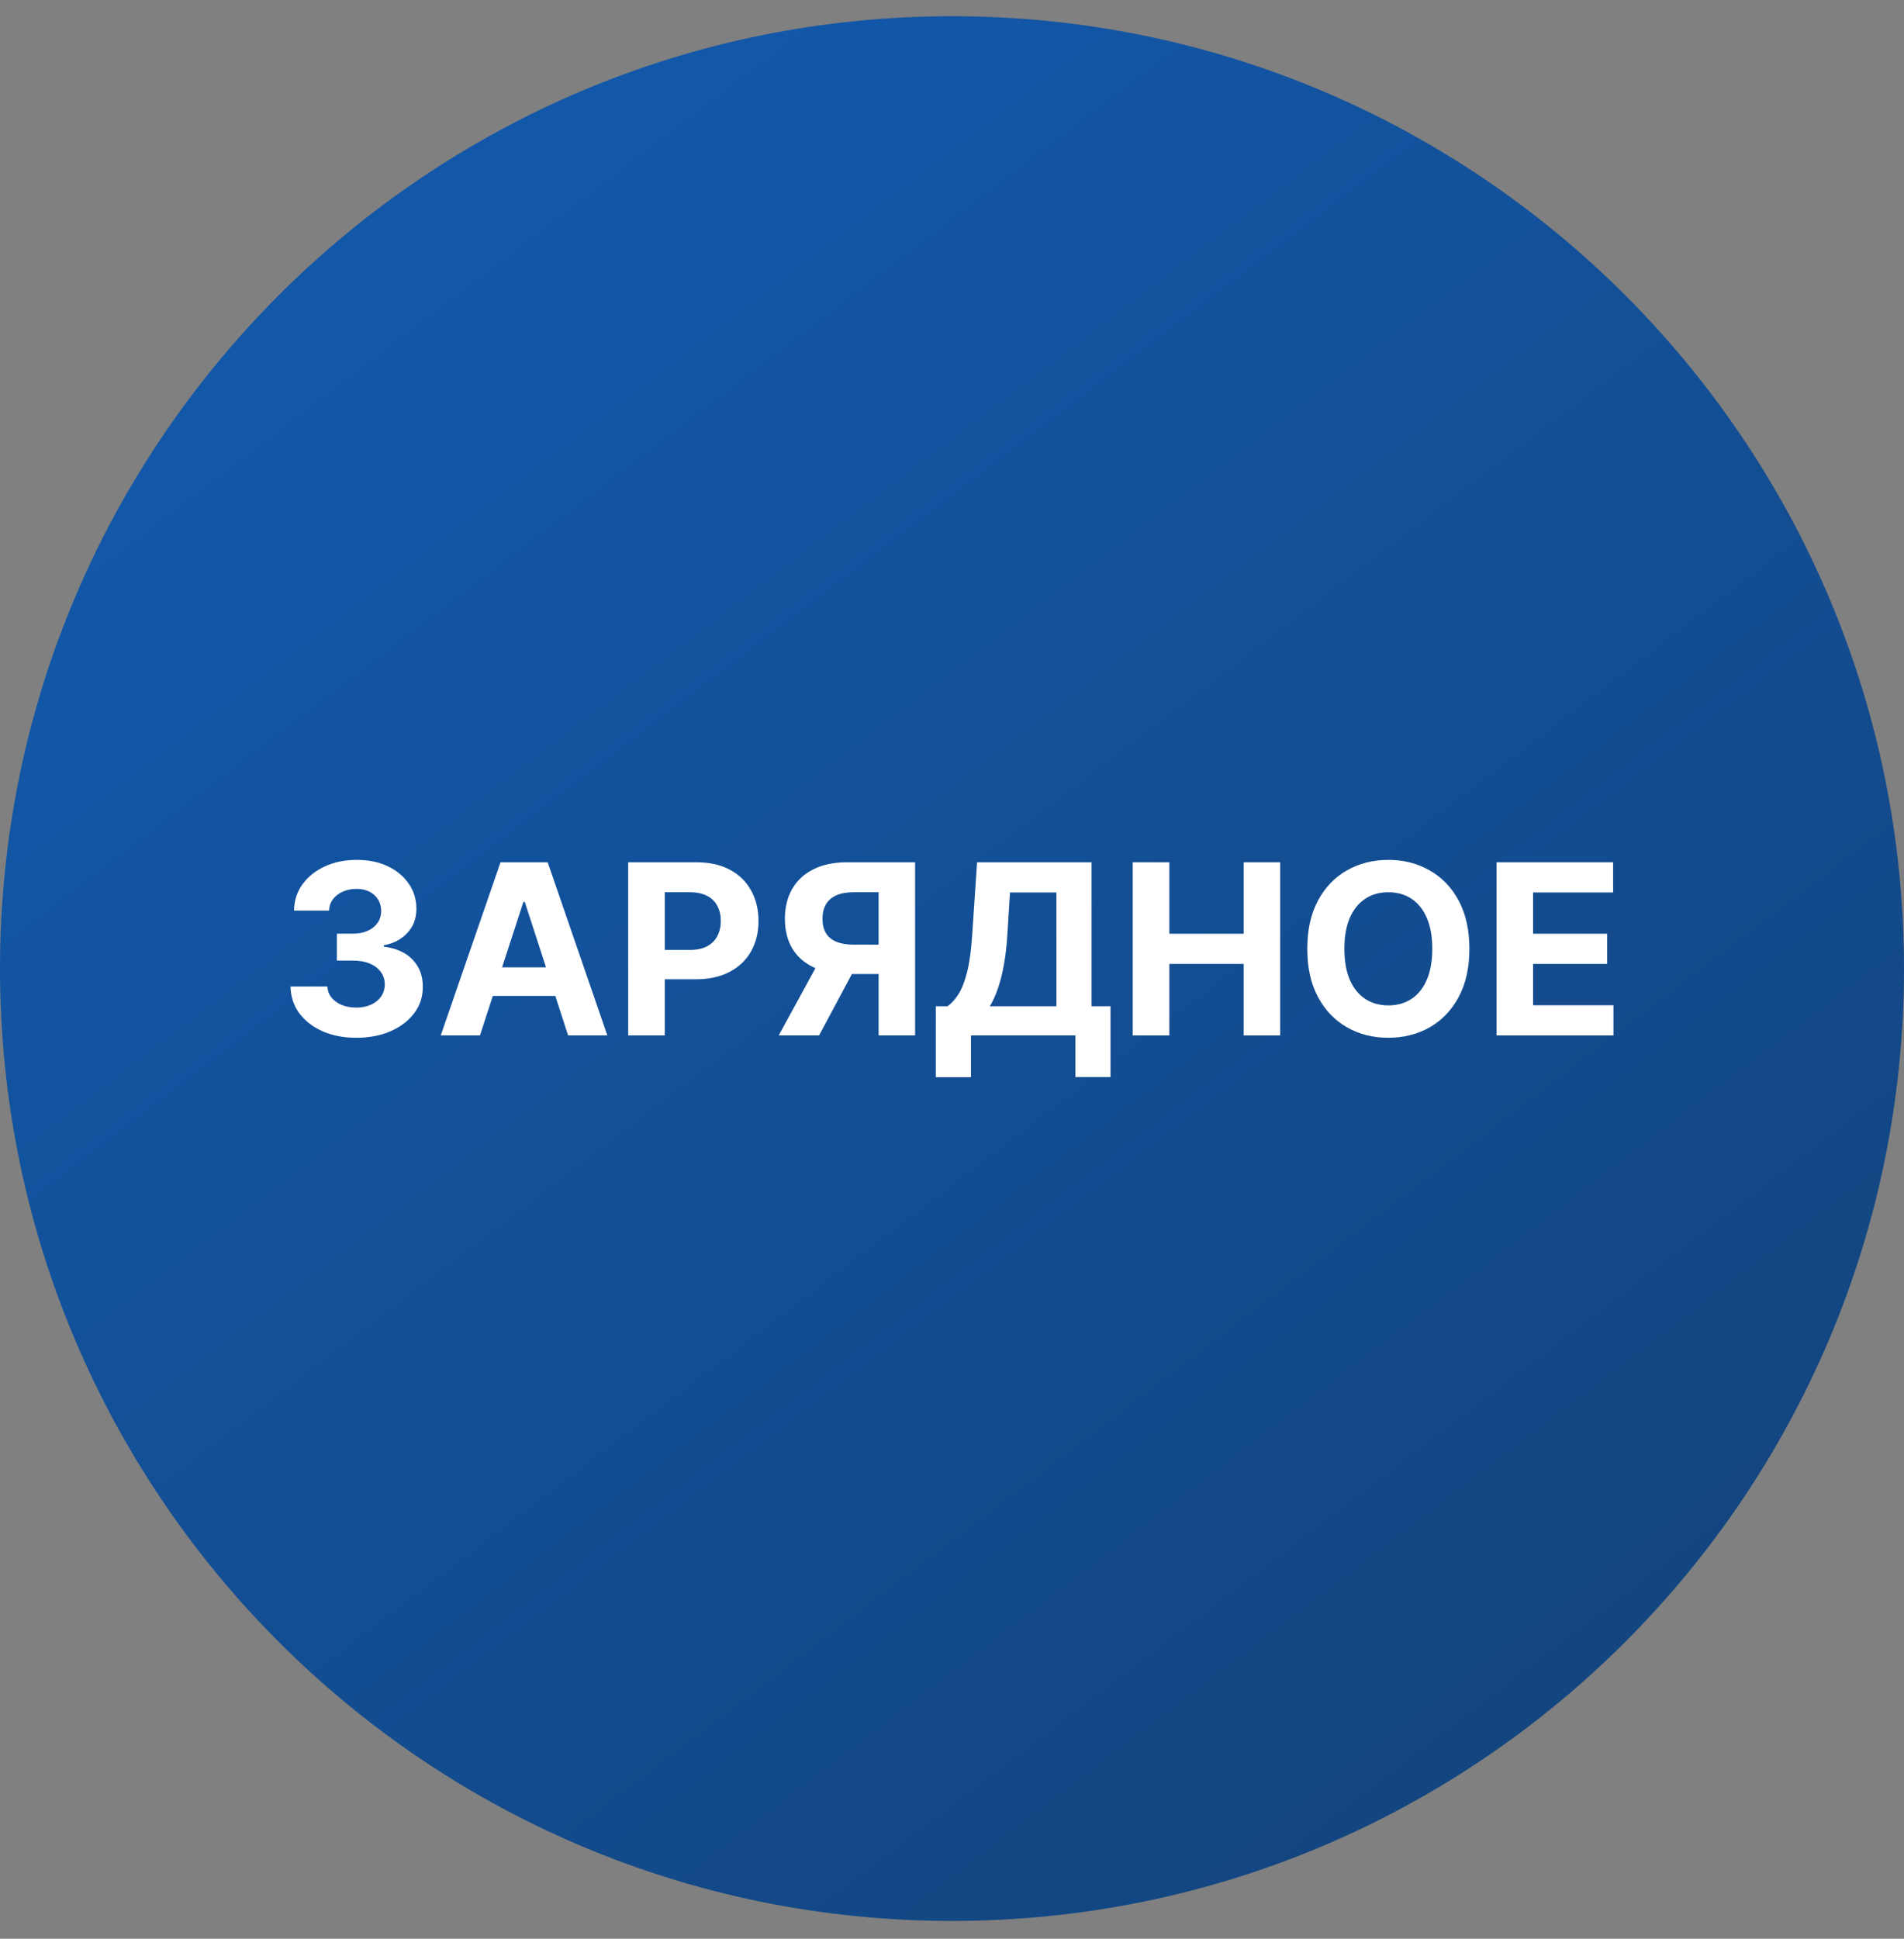 <svg width="56" height="57" viewBox="0 0 56 57" fill="none" xmlns="http://www.w3.org/2000/svg">
<rect x="0" y="0" width="56" height="57" fill="#808080" stroke="none"/>
<g clip-path="url(#clip0_3451_1651)">
<path d="M56 28.477C56 13.013 43.464 0.477 28 0.477C12.536 0.477 0 13.013 0 28.477C0 43.941 12.536 56.477 28 56.477C43.464 56.477 56 43.941 56 28.477Z" fill="url(#paint0_linear_3451_1651)"/>
<path d="M44.015 30.442V25.352H47.445V26.239H45.091V27.452H47.269V28.34H45.091V29.555H47.455V30.442H44.015Z" fill="white"/>
<path d="M43.217 27.896C43.217 28.451 43.112 28.924 42.902 29.313C42.693 29.703 42.408 30 42.047 30.206C41.687 30.409 41.283 30.511 40.834 30.511C40.381 30.511 39.975 30.409 39.615 30.203C39.256 29.998 38.972 29.7 38.763 29.311C38.554 28.921 38.45 28.45 38.45 27.896C38.45 27.341 38.554 26.869 38.763 26.479C38.972 26.09 39.256 25.793 39.615 25.59C39.975 25.384 40.381 25.281 40.834 25.281C41.283 25.281 41.687 25.384 42.047 25.59C42.408 25.793 42.693 26.09 42.902 26.479C43.112 26.869 43.217 27.341 43.217 27.896ZM42.126 27.896C42.126 27.537 42.072 27.233 41.965 26.986C41.858 26.74 41.709 26.552 41.515 26.425C41.321 26.297 41.094 26.233 40.834 26.233C40.573 26.233 40.346 26.297 40.152 26.425C39.959 26.552 39.808 26.74 39.7 26.986C39.594 27.233 39.541 27.537 39.541 27.896C39.541 28.256 39.594 28.559 39.7 28.806C39.808 29.053 39.959 29.24 40.152 29.368C40.346 29.495 40.573 29.559 40.834 29.559C41.094 29.559 41.321 29.495 41.515 29.368C41.709 29.24 41.858 29.053 41.965 28.806C42.072 28.559 42.126 28.256 42.126 27.896Z" fill="white"/>
<path d="M33.316 30.442V25.352H34.393V27.452H36.578V25.352H37.652V30.442H36.578V28.34H34.393V30.442H33.316Z" fill="white"/>
<path d="M27.524 31.671V29.585H27.869C27.987 29.5 28.095 29.381 28.192 29.227C28.29 29.071 28.374 28.857 28.444 28.583C28.513 28.308 28.563 27.948 28.593 27.504L28.737 25.352H32.105V29.585H32.662V31.666H31.628V30.442H28.558V31.671H27.524ZM29.112 29.585H31.071V26.239H29.706L29.627 27.504C29.605 27.841 29.57 28.139 29.52 28.399C29.472 28.659 29.413 28.887 29.343 29.083C29.276 29.277 29.198 29.444 29.112 29.585Z" fill="white"/>
<path d="M26.915 30.442H25.841V26.232H25.116C24.909 26.232 24.736 26.262 24.599 26.323C24.463 26.383 24.361 26.471 24.293 26.587C24.225 26.703 24.191 26.846 24.191 27.015C24.191 27.182 24.225 27.322 24.293 27.435C24.361 27.547 24.463 27.632 24.599 27.688C24.735 27.745 24.905 27.773 25.111 27.773H26.279V28.638H24.937C24.547 28.638 24.214 28.573 23.937 28.444C23.661 28.315 23.449 28.129 23.303 27.887C23.158 27.643 23.085 27.353 23.085 27.015C23.085 26.678 23.156 26.386 23.299 26.137C23.443 25.887 23.651 25.694 23.922 25.558C24.196 25.42 24.525 25.352 24.909 25.352H26.915V30.442ZM24.169 28.126H25.329L24.091 30.442H22.903L24.169 28.126Z" fill="white"/>
<path d="M18.476 30.442V25.352H20.484C20.87 25.352 21.199 25.425 21.471 25.573C21.743 25.719 21.95 25.922 22.092 26.182C22.237 26.44 22.309 26.739 22.309 27.077C22.309 27.415 22.236 27.713 22.09 27.972C21.944 28.23 21.733 28.431 21.456 28.576C21.181 28.72 20.848 28.792 20.457 28.792H19.177V27.929H20.283C20.49 27.929 20.661 27.894 20.795 27.822C20.931 27.75 21.032 27.649 21.098 27.522C21.166 27.392 21.2 27.244 21.2 27.077C21.2 26.908 21.166 26.76 21.098 26.634C21.032 26.507 20.931 26.408 20.795 26.338C20.659 26.267 20.487 26.232 20.278 26.232H19.552V30.442H18.476Z" fill="white"/>
<path d="M14.117 30.442H12.963L14.721 25.352H16.108L17.863 30.442H16.709L15.434 26.515H15.394L14.117 30.442ZM14.045 28.441H16.769V29.282H14.045V28.441Z" fill="white"/>
<path d="M10.477 30.511C10.106 30.511 9.775 30.448 9.485 30.32C9.197 30.191 8.969 30.013 8.801 29.788C8.636 29.561 8.55 29.299 8.545 29.003H9.629C9.636 29.127 9.676 29.236 9.751 29.331C9.827 29.423 9.928 29.495 10.054 29.547C10.18 29.598 10.322 29.624 10.479 29.624C10.643 29.624 10.788 29.595 10.914 29.537C11.04 29.479 11.139 29.399 11.21 29.296C11.281 29.193 11.317 29.075 11.317 28.94C11.317 28.805 11.279 28.684 11.203 28.58C11.128 28.474 11.02 28.391 10.88 28.331C10.74 28.272 10.575 28.242 10.382 28.242H9.908V27.451H10.382C10.545 27.451 10.688 27.423 10.812 27.367C10.938 27.311 11.036 27.233 11.106 27.133C11.175 27.032 11.21 26.914 11.21 26.78C11.21 26.653 11.18 26.541 11.118 26.445C11.059 26.347 10.974 26.271 10.865 26.216C10.757 26.161 10.631 26.134 10.487 26.134C10.341 26.134 10.208 26.16 10.087 26.213C9.966 26.265 9.869 26.338 9.796 26.435C9.723 26.531 9.684 26.643 9.679 26.773H8.647C8.652 26.479 8.736 26.221 8.898 25.997C9.061 25.773 9.28 25.599 9.555 25.473C9.831 25.345 10.144 25.281 10.492 25.281C10.843 25.281 11.15 25.345 11.414 25.473C11.678 25.6 11.882 25.773 12.028 25.99C12.175 26.205 12.248 26.447 12.247 26.716C12.248 27.001 12.16 27.238 11.981 27.429C11.803 27.62 11.572 27.741 11.287 27.792V27.832C11.662 27.88 11.947 28.01 12.142 28.222C12.34 28.432 12.437 28.696 12.436 29.012C12.437 29.302 12.354 29.56 12.185 29.785C12.017 30.011 11.786 30.188 11.491 30.317C11.196 30.447 10.858 30.511 10.477 30.511Z" fill="white"/>
</g>
<defs>
<linearGradient id="paint0_linear_3451_1651" x1="43.817" y1="50.659" x2="12.027" y2="9.003" gradientUnits="userSpaceOnUse">
<stop stop-color="#134681"/>
<stop offset="1" stop-color="#1257A8"/>
</linearGradient>
<clipPath id="clip0_3451_1651">
<rect width="56" height="56" fill="white" transform="translate(0 0.477)"/>
</clipPath>
</defs>
</svg>
